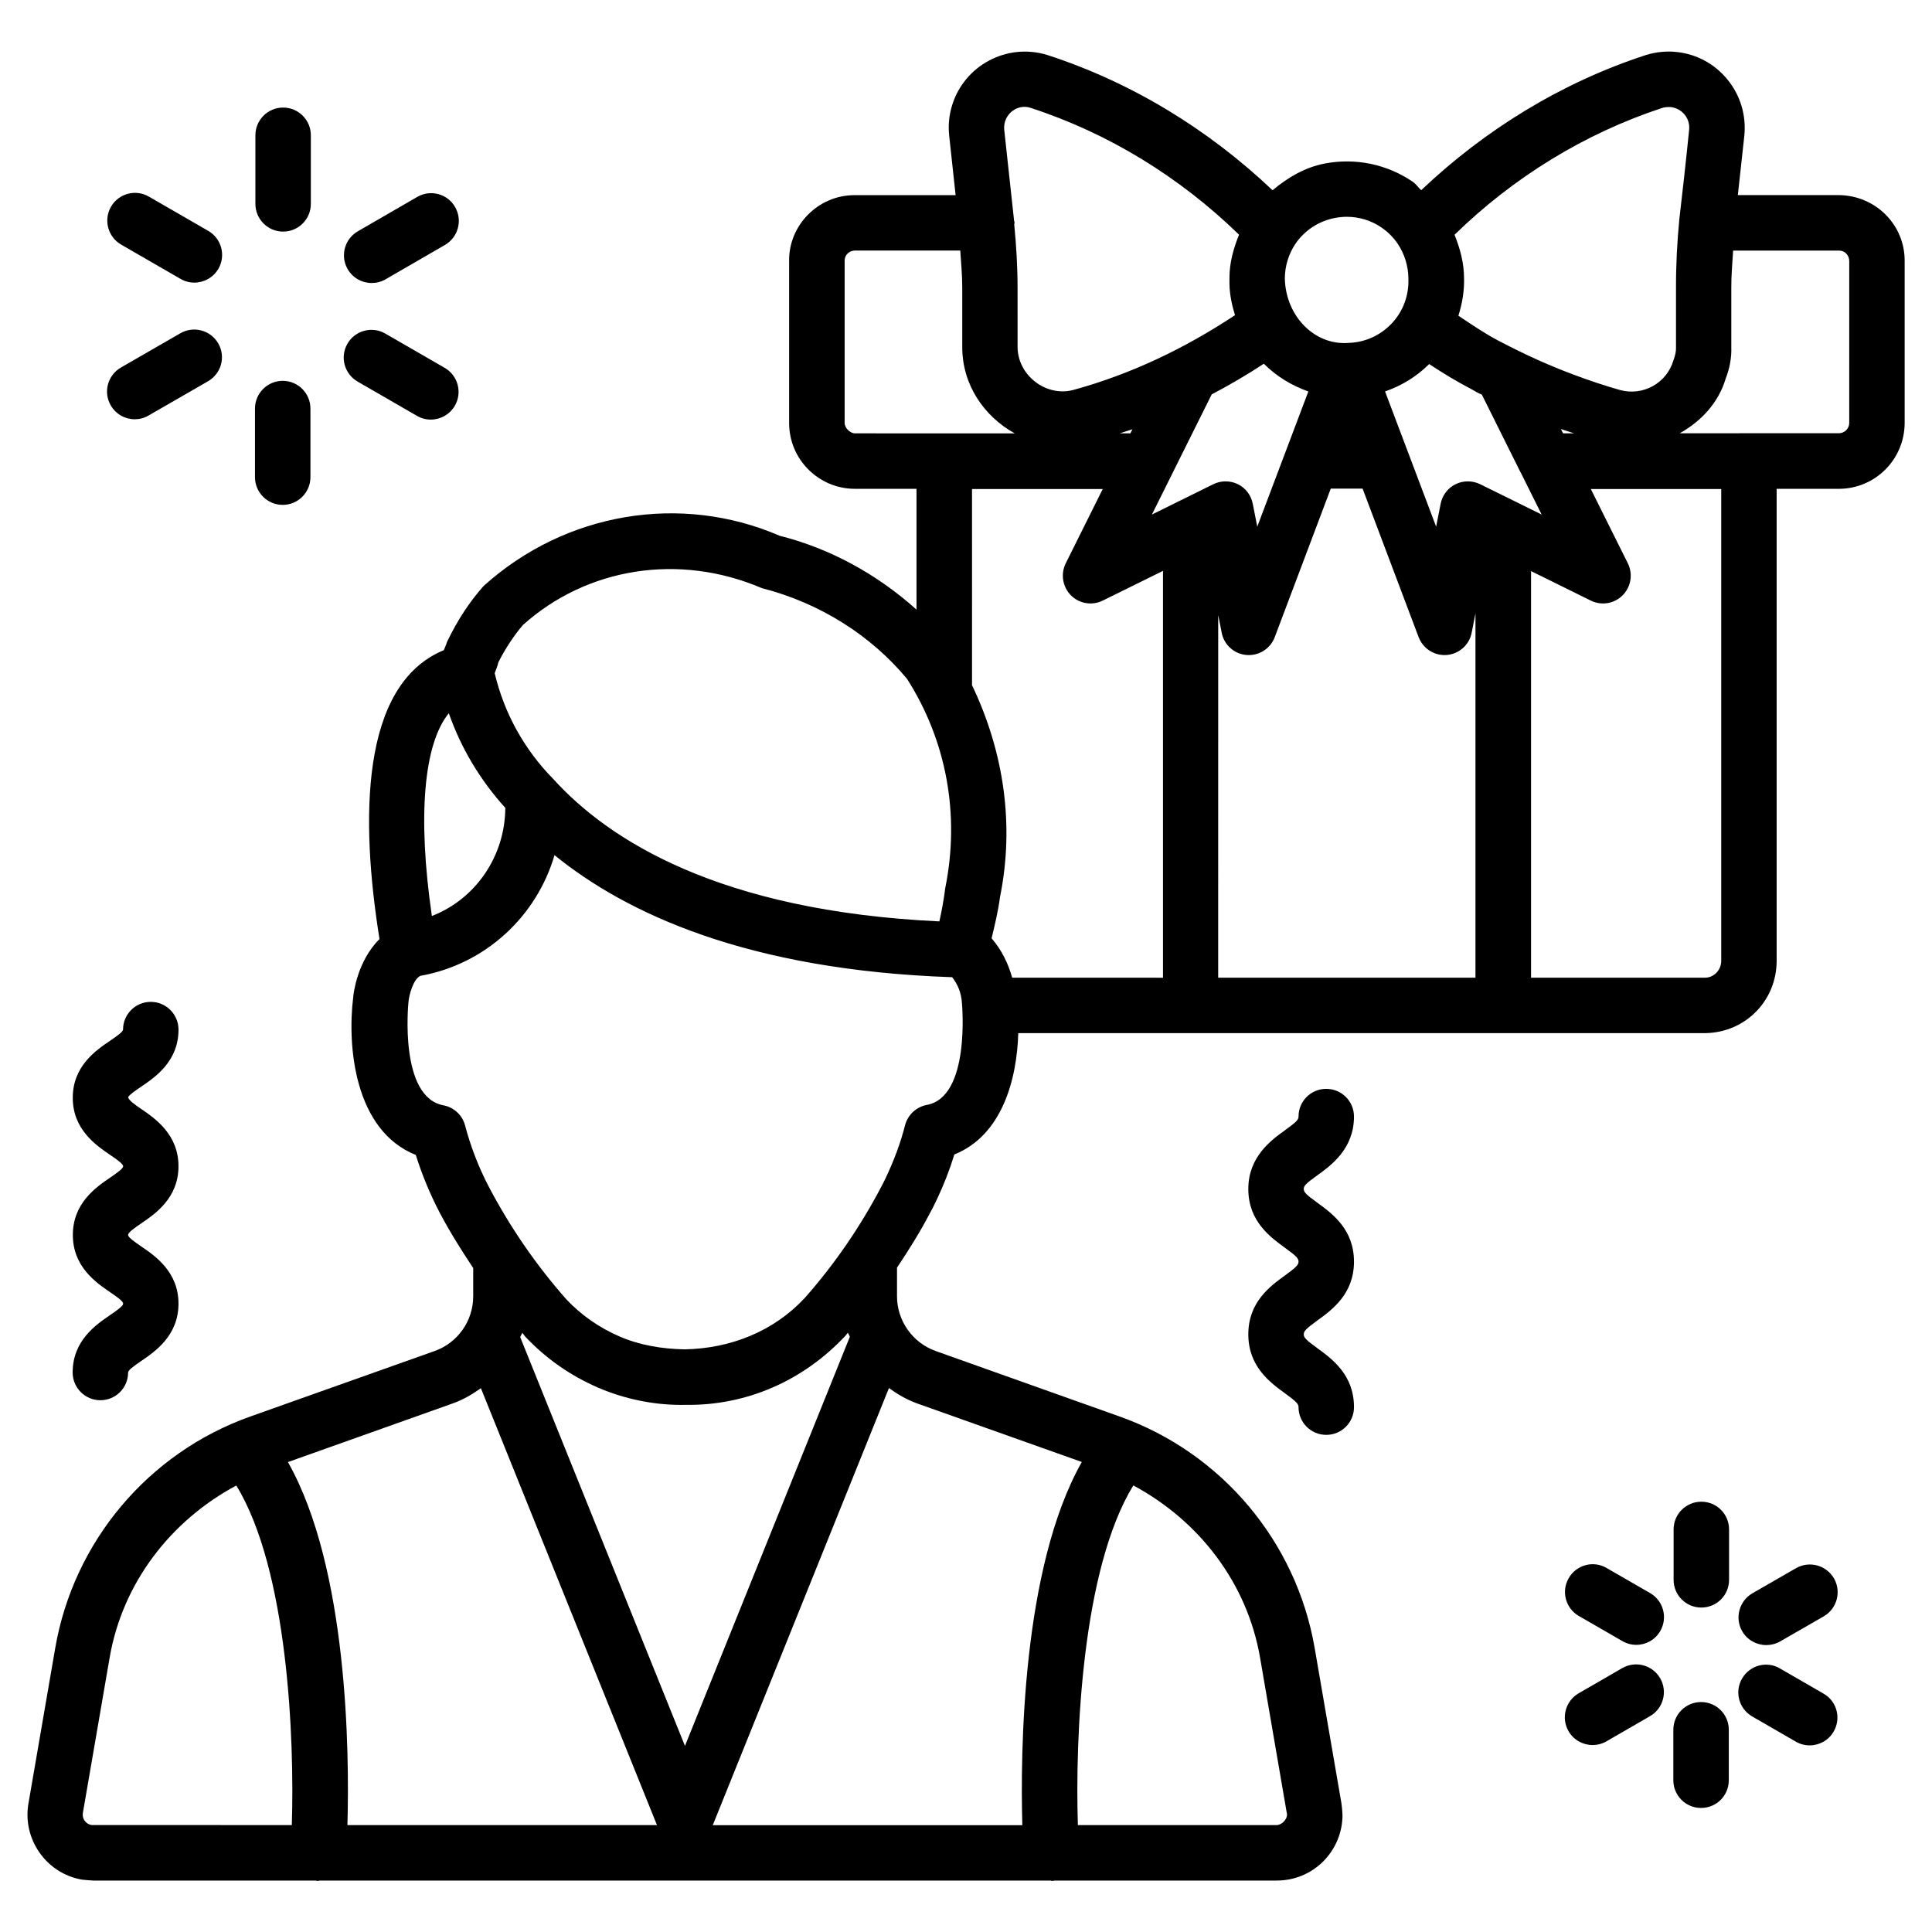 <?xml version="1.0" encoding="UTF-8"?>
<!-- Uploaded to: SVG Repo, www.svgrepo.com, Generator: SVG Repo Mixer Tools -->
<svg fill="#000000" width="800px" height="800px" version="1.1" viewBox="144 144 512 512" xmlns="http://www.w3.org/2000/svg">
 <g>
  <path d="m631.29 195.7h-26.742c0.547-4.977 1.133-10.328 1.723-15.785 0.523-5.375-1.051-10.645-4.473-14.84-3.422-4.18-8.25-6.781-13.605-7.309-2.625-0.273-5.375 0-8.082 0.84-22.23 7.262-42.531 19.711-59.469 35.793-0.797-0.672-1.324-1.594-2.203-2.203-6.863-4.68-15.156-6.402-23.301-4.871-5.312 1.008-9.867 3.715-13.898 7.094-17.023-16.145-37.367-28.613-59.723-35.855-10.621-3.254-21.895 2.688-25.191 13.309-0.82 2.625-1.07 5.332-0.777 8.125l1.699 15.723h-26.953c-4.641 0.043-8.984 1.91-12.238 5.246-3.231 3.301-4.996 7.668-4.93 12.199v42.992c0.02 4.66 1.848 9.047 5.164 12.324 3.297 3.254 7.66 5.059 12.258 5.059h0.062 16.27v32.012c-10.559-9.488-23.051-16.246-36.254-19.566-26.113-11.293-56.68-6.32-78.449 13.289-3.652 4.117-6.758 8.715-9.719 14.844-0.211 0.754-0.566 1.449-0.84 2.184-22.25 9.172-22.082 45.133-17.047 76.559-5.918 5.856-6.926 14.57-6.969 15.43-1.617 13.059 0.355 35.309 16.582 41.773 1.66 5.269 3.777 10.391 6.34 15.305 2.664 5.059 5.711 9.91 8.879 14.672v7.496c0 6.508-4.113 12.344-10.242 14.504l-48.871 17.359c-26.996 9.613-46.793 33.125-51.66 61.379l-7.094 41.164c-1.637 9.469 4.746 18.516 14.148 20.172 0.441 0.062 2.625 0.25 3.066 0.25h58.926c0.105 0.02 0.188 0.082 0.293 0.082h0.484c0.082 0 0.125-0.082 0.211-0.082h193.76c0.082 0 0.125 0.082 0.211 0.082h0.461c0.105 0 0.188-0.062 0.293-0.082h58.902 0.062c4.641 0 9.004-1.785 12.301-5.059 3.273-3.297 5.121-7.66 5.121-12.363 0-0.418-0.188-2.582-0.273-3l-7.094-41.164c-4.871-28.254-24.664-51.766-51.66-61.379l-48.766-17.359c-6.129-2.184-10.266-8.02-10.266-14.504v-7.598c3.129-4.703 6.129-9.469 8.711-14.422 0.484-0.82 0.883-1.637 1.93-3.82 1.785-3.777 3.316-7.703 4.555-11.754 12.68-5.082 16.582-19.922 16.941-32.16h182.25c10.477-0.23 18.703-8.605 18.727-19.102v-125.14h16.438 0.062c9.574 0 17.402-7.766 17.422-17.465v-42.824c0.105-9.574-7.598-17.445-17.465-17.551zm-219.05 207.4c-1.051-3.738-2.731-7.285-5.457-10.434 0.883-3.695 1.785-7.41 2.227-10.938 3.863-19.062 1.07-38.414-7.43-56.176 0-0.02 0.02-0.043 0.02-0.062l-0.004-51.891h34.637l-9.805 19.691c-1.387 2.812-0.84 6.215 1.363 8.461 2.227 2.246 5.625 2.812 8.461 1.406l15.953-7.871v107.82zm78.488-155.36-13.539 35.832-1.195-6.066c-0.422-2.246-1.891-4.176-3.93-5.184-2.059-1.008-4.473-1.008-6.527 0l-16.27 8.039 15.848-31.844c4.723-2.477 9.34-5.184 13.812-8.125 3.297 3.297 7.328 5.773 11.801 7.348zm-47.168 11.105h-2.836c1.113-0.379 2.266-0.691 3.379-1.09zm23.32 48.344 0.883 4.492c0.629 3.234 3.336 5.648 6.59 5.898 0.211 0.02 0.418 0.02 0.609 0.02 3.043 0 5.773-1.867 6.863-4.766l14.84-39.34h8.438l14.84 39.34c1.09 2.875 3.84 4.766 6.863 4.766 0.211 0 0.418 0 0.609-0.02 3.254-0.273 5.961-2.664 6.59-5.898l1.008-5.121v96.543h-68.184l0.008-95.914zm78.574-30.332c-0.105-0.062-0.211-0.105-0.336-0.168l-8.859-4.367c-2.059-1.008-4.473-1.008-6.527 0-2.059 1.008-3.504 2.938-3.945 5.184l-1.195 6.066-13.539-35.832c4.367-1.512 8.355-3.926 11.691-7.262 3.633 2.394 7.285 4.617 10.77 6.422 0.211 0.148 2.035 1.133 2.246 1.258 0.293 0.168 0.652 0.273 0.945 0.418l10.203 20.488c0.035 0.047 0.059 0.09 0.102 0.152l5.543 11.148zm12.785-18.012-0.586-1.156c1.113 0.418 2.371 0.754 3.527 1.156zm26.324-86.258c0.715-0.211 1.512-0.25 2.164-0.211 1.449 0.148 2.769 0.859 3.695 1.973 0.945 1.156 1.363 2.582 1.219 4.031-0.859 8.5-1.848 17.34-2.602 23.723-0.586 6.047-0.902 12.113-0.883 18.156v15.91c0.02 0.922-0.148 1.867-0.691 3.359-1.762 5.961-7.957 9.469-14.066 7.852-4.219-1.195-8.332-2.582-12.133-4.008-6.445-2.394-12.723-5.184-20.258-9.133-3.652-1.93-7.074-4.281-10.516-6.57 1.008-3.211 1.594-6.57 1.492-10.055-0.02-3.969-1.051-7.766-2.519-11.398 15.547-15.176 34.461-26.867 55.098-33.629zm-86.719 29.16c1.027-0.188 2.059-0.293 3.066-0.293 3.273 0 6.465 0.965 9.195 2.832 1.723 1.195 3.168 2.644 4.281 4.281 1.848 2.75 2.832 5.961 2.856 9.258v0.188c0.125 4.367-1.426 8.523-4.43 11.715-3.023 3.191-7.074 5.016-11.441 5.144-8.773 0.715-16.605-6.844-16.879-17.047 0.02-3.316 1.008-6.527 2.812-9.215 2.477-3.609 6.215-6.047 10.539-6.863zm-87.496-25.547c0.883-2.856 3.926-4.555 6.719-3.633 20.719 6.719 39.652 18.41 55.293 33.629-1.492 3.652-2.519 7.43-2.539 11.273 0 0.188-0.02 1.785 0 1.953 0.082 2.832 0.672 5.519 1.469 8.102-13.203 8.734-27.48 15.617-42.844 19.816-7.223 1.93-14.777-3.883-14.777-11.418l-0.004-15.684c0-5.582-0.336-11.188-0.883-16.75 0-0.148 0.082-0.273 0.082-0.441 0-0.273-0.125-0.484-0.148-0.734 0-0.105 0-0.188-0.02-0.293l-2.562-23.594c-0.078-0.758 0.004-1.535 0.215-2.227zm-39.758 82.645c-1.301 0-2.75-1.426-2.75-2.769v-42.992c0-0.945 0.461-1.574 0.754-1.867s0.922-0.797 2.035-0.82h27.855c0.211 3.273 0.523 6.551 0.523 9.844v15.703c-0.02 9.973 5.731 18.367 13.898 22.902zm-94.527 60.688c1.91-3.801 4.305-7.328 6.527-9.91 16.918-15.176 41.332-19.164 63.293-9.762 15.43 3.945 28.926 12.531 38.5 24.059 10.434 16.375 14.066 35.895 10.117 55.441-0.379 3-0.902 5.941-1.555 8.816-58.566-2.731-87.789-21.727-102.25-37.66-7.703-7.809-13.078-17.465-15.594-28.109 0.48-1.195 0.836-2.246 0.965-2.875zm-13.121 13.477c3.254 9.34 8.398 17.82 14.969 25.086-0.062 12.785-7.852 24.16-19.461 28.652-3.863-26.551-2.121-45.656 4.492-53.738zm1.133 182.88c2.688-0.965 5.121-2.394 7.367-4.008l46.664 115.79h-82.035c0.547-19.125 0.148-68.098-15.766-96.207zm-95.848 111.76c-1.512-0.273-2.519-1.699-2.266-3.191l7.094-41.164c3.422-19.816 16.164-36.297 33.566-45.617 13.625 22.23 15.449 66.902 14.715 89.992zm309.7-44.375 7.16 41.629c-0.02 1.301-1.449 2.769-2.793 2.769h-52.648c-0.734-23.07 1.051-67.762 14.695-90.016 17.422 9.344 30.164 25.82 33.586 45.617zm-47.234-51.832c-15.91 28.129-16.289 77.145-15.766 96.25h-82.035l46.688-115.84c2.266 1.637 4.723 3.086 7.473 4.074zm-61.465-33.207-43.707 108.45-43.664-108.34c0.148-0.398 0.418-0.734 0.566-1.133 0.273 0.316 0.504 0.691 0.777 1.008 5.438 5.773 11.902 10.309 19.25 13.496 6.992 3.023 14.672 4.598 22.062 4.598 0.316 0 0.629 0 0.945-0.02 16.375 0.316 31.531-6.465 42.613-18.324 0.23-0.25 0.398-0.547 0.629-0.797 0.109 0.352 0.383 0.688 0.527 1.066zm20.406-61.422c-2.812 0.523-5.082 2.644-5.793 5.414-1.176 4.578-2.769 9.004-5.352 14.441l-0.902 1.762c-5.648 10.77-12.555 20.781-20.383 29.621-8.168 8.715-19.504 13.332-31.828 13.543-5.898-0.125-11.754-1.07-17.109-3.379-5.481-2.352-10.309-5.75-14.211-9.91-7.996-9.07-14.883-19.082-20.508-29.789-2.707-5.164-4.809-10.645-6.297-16.246-0.715-2.75-2.961-4.828-5.75-5.352-11.715-2.203-9.32-26.641-9.258-27.312 0.105-1.637 1.195-6.047 3.148-6.992 17.277-3.086 30.816-15.785 35.562-31.992 18.957 15.406 51.074 30.48 105.38 32.348 1.469 1.867 2.434 4.137 2.602 6.969 0 0.234 2.285 24.754-9.301 26.875zm210.51-38.145c-0.02 2.434-1.93 4.367-4.199 4.43h-46.203v-107.75l15.828 7.809c2.832 1.406 6.234 0.84 8.461-1.406 2.203-2.227 2.769-5.648 1.363-8.461l-9.805-19.691h34.555zm33.922-142.56c-0.02 1.512-1.258 2.707-2.769 2.707h-0.02l-42.133 0.004c5.688-3.168 10.285-8.102 12.176-14.484 1.09-2.75 1.594-5.648 1.492-8.375v-15.703c-0.02-3.316 0.293-6.57 0.484-9.844h28.129c1.469 0 2.644 1.219 2.644 2.769z"/>
  <path d="m173.12 492.55c-3.695 2.519-9.867 6.738-9.867 15.176 0 4.051 3.297 7.348 7.348 7.348 4.051 0 7.348-3.273 7.348-7.348 0-0.609 1.426-1.637 3.465-3.043 3.695-2.519 9.887-6.738 9.887-15.199 0-8.418-6.172-12.66-9.887-15.176-1.953-1.344-3.465-2.414-3.465-3.043s1.426-1.66 3.484-3.066c3.695-2.5 9.867-6.719 9.867-15.137s-6.191-12.66-9.887-15.176c-1.531-1.051-3.441-2.352-3.441-3.148 0.23-0.586 2.309-1.996 3.422-2.75 3.695-2.5 9.91-6.695 9.91-15.137 0-4.051-3.297-7.348-7.348-7.348s-7.348 3.273-7.348 7.348c0 0.566-1.555 1.68-3.441 2.961-3.695 2.5-9.887 6.695-9.887 15.113 0 8.375 6.172 12.594 9.867 15.113 1.973 1.324 3.484 2.414 3.484 3.043 0 0.586-1.492 1.66-3.441 3-3.695 2.519-9.887 6.738-9.887 15.199 0 8.418 6.172 12.637 9.867 15.156 2.035 1.387 3.465 2.414 3.465 3.066-0.055 0.57-1.164 1.453-3.516 3.047z"/>
  <path d="m493.12 455.46c3.633-2.625 9.699-7.012 9.699-15.555 0-4.051-3.273-7.348-7.348-7.348-4.074 0-7.348 3.273-7.348 7.348 0 0.797-0.461 1.363-3.609 3.633-3.633 2.625-9.699 7.012-9.699 15.555s5.816 12.742 9.676 15.555c3.129 2.266 3.633 2.856 3.633 3.695 0 0.82-0.484 1.406-3.633 3.695-3.863 2.793-9.676 7.012-9.676 15.574 0 8.566 5.816 12.785 9.676 15.598 3.129 2.266 3.633 2.875 3.633 3.695 0 4.051 3.273 7.348 7.348 7.348 4.074 0 7.348-3.273 7.348-7.348 0-8.566-5.816-12.785-9.676-15.598-3.129-2.266-3.633-2.875-3.633-3.695 0-0.82 0.484-1.406 3.633-3.695 3.863-2.793 9.676-7.012 9.676-15.574 0-8.566-5.816-12.785-9.699-15.598-3.129-2.266-3.609-2.856-3.609-3.652-0.004-0.801 0.457-1.387 3.609-3.633z"/>
  <path d="m219.03 205.38c4.051 0 7.348-3.297 7.348-7.348v-18.18c0-4.051-3.297-7.348-7.348-7.348-4.051 0-7.348 3.297-7.348 7.348v18.18c0 4.051 3.293 7.348 7.348 7.348z"/>
  <path d="m176.1 208.82 15.742 9.09c1.156 0.672 2.414 0.988 3.652 0.988 2.539 0 5.016-1.324 6.383-3.672 2.035-3.512 0.82-8.023-2.688-10.039l-15.742-9.09c-3.508-2.035-8.02-0.816-10.035 2.688-2.016 3.508-0.82 8 2.688 10.035z"/>
  <path d="m179.71 255.11c1.238 0 2.5-0.316 3.652-0.988l15.766-9.09c3.527-2.031 4.746-6.504 2.707-10.031-2.016-3.484-6.508-4.723-10.031-2.688l-15.766 9.09c-3.508 2.039-4.723 6.508-2.688 10.035 1.363 2.352 3.82 3.672 6.359 3.672z"/>
  <path d="m218.92 277.8c4.051 0 7.348-3.297 7.348-7.348v-18.18c0-4.051-3.297-7.348-7.348-7.348s-7.348 3.297-7.348 7.348v18.18c0 4.051 3.297 7.348 7.348 7.348z"/>
  <path d="m238.76 245.12 15.742 9.09c1.156 0.672 2.414 0.988 3.652 0.988 2.539 0 5.016-1.324 6.383-3.672 2.039-3.508 0.82-8.02-2.684-10.035l-15.742-9.09c-3.508-2.035-8.023-0.82-10.039 2.688-2.035 3.504-0.816 7.996 2.688 10.031z"/>
  <path d="m242.52 219c1.238 0 2.519-0.316 3.672-0.988l15.742-9.109c3.488-2.035 4.707-6.527 2.672-10.031-2.016-3.527-6.508-4.727-10.035-2.688l-15.742 9.109c-3.508 2.035-4.727 6.527-2.691 10.035 1.367 2.352 3.82 3.672 6.383 3.672z"/>
  <path d="m594.87 541.97c-4.051 0-7.348 3.273-7.348 7.348v13.352c0 4.051 3.273 7.348 7.348 7.348 4.074 0 7.348-3.273 7.348-7.348v-13.352c0-4.074-3.273-7.348-7.348-7.348z"/>
  <path d="m581.31 566.19-11.547-6.656c-3.484-2.059-8.02-0.84-10.035 2.688-2.035 3.504-0.84 7.996 2.688 10.035l11.547 6.656c1.156 0.672 2.414 0.988 3.672 0.988 2.539 0 4.996-1.301 6.359-3.672 2.016-3.508 0.84-8-2.684-10.039z"/>
  <path d="m573.9 586.07-11.547 6.676c-3.504 2.035-4.703 6.527-2.664 10.055 1.344 2.332 3.84 3.652 6.359 3.652 1.258 0 2.519-0.316 3.695-0.988l11.547-6.676c3.504-2.035 4.703-6.527 2.664-10.055-2.039-3.481-6.508-4.699-10.055-2.664z"/>
  <path d="m594.8 595.06c-4.051 0-7.348 3.273-7.348 7.348v13.371c0 4.051 3.273 7.348 7.348 7.348 4.074 0 7.348-3.273 7.348-7.348v-13.371c0-4.074-3.273-7.348-7.348-7.348z"/>
  <path d="m627.26 592.83-11.566-6.676c-3.441-2.059-7.996-0.859-10.035 2.688-2.035 3.504-0.84 7.996 2.688 10.035l11.566 6.676c1.156 0.672 2.414 0.988 3.672 0.988 2.519 0 4.996-1.301 6.359-3.672 2.039-3.531 0.844-8.023-2.684-10.039z"/>
  <path d="m619.97 559.58-11.566 6.656c-3.504 2.035-4.723 6.527-2.707 10.055 1.363 2.352 3.84 3.672 6.383 3.672 1.258 0 2.519-0.316 3.672-0.965l11.566-6.656c3.504-2.035 4.723-6.527 2.707-10.055-2.074-3.547-6.566-4.703-10.055-2.707z"/>
 </g>
</svg>